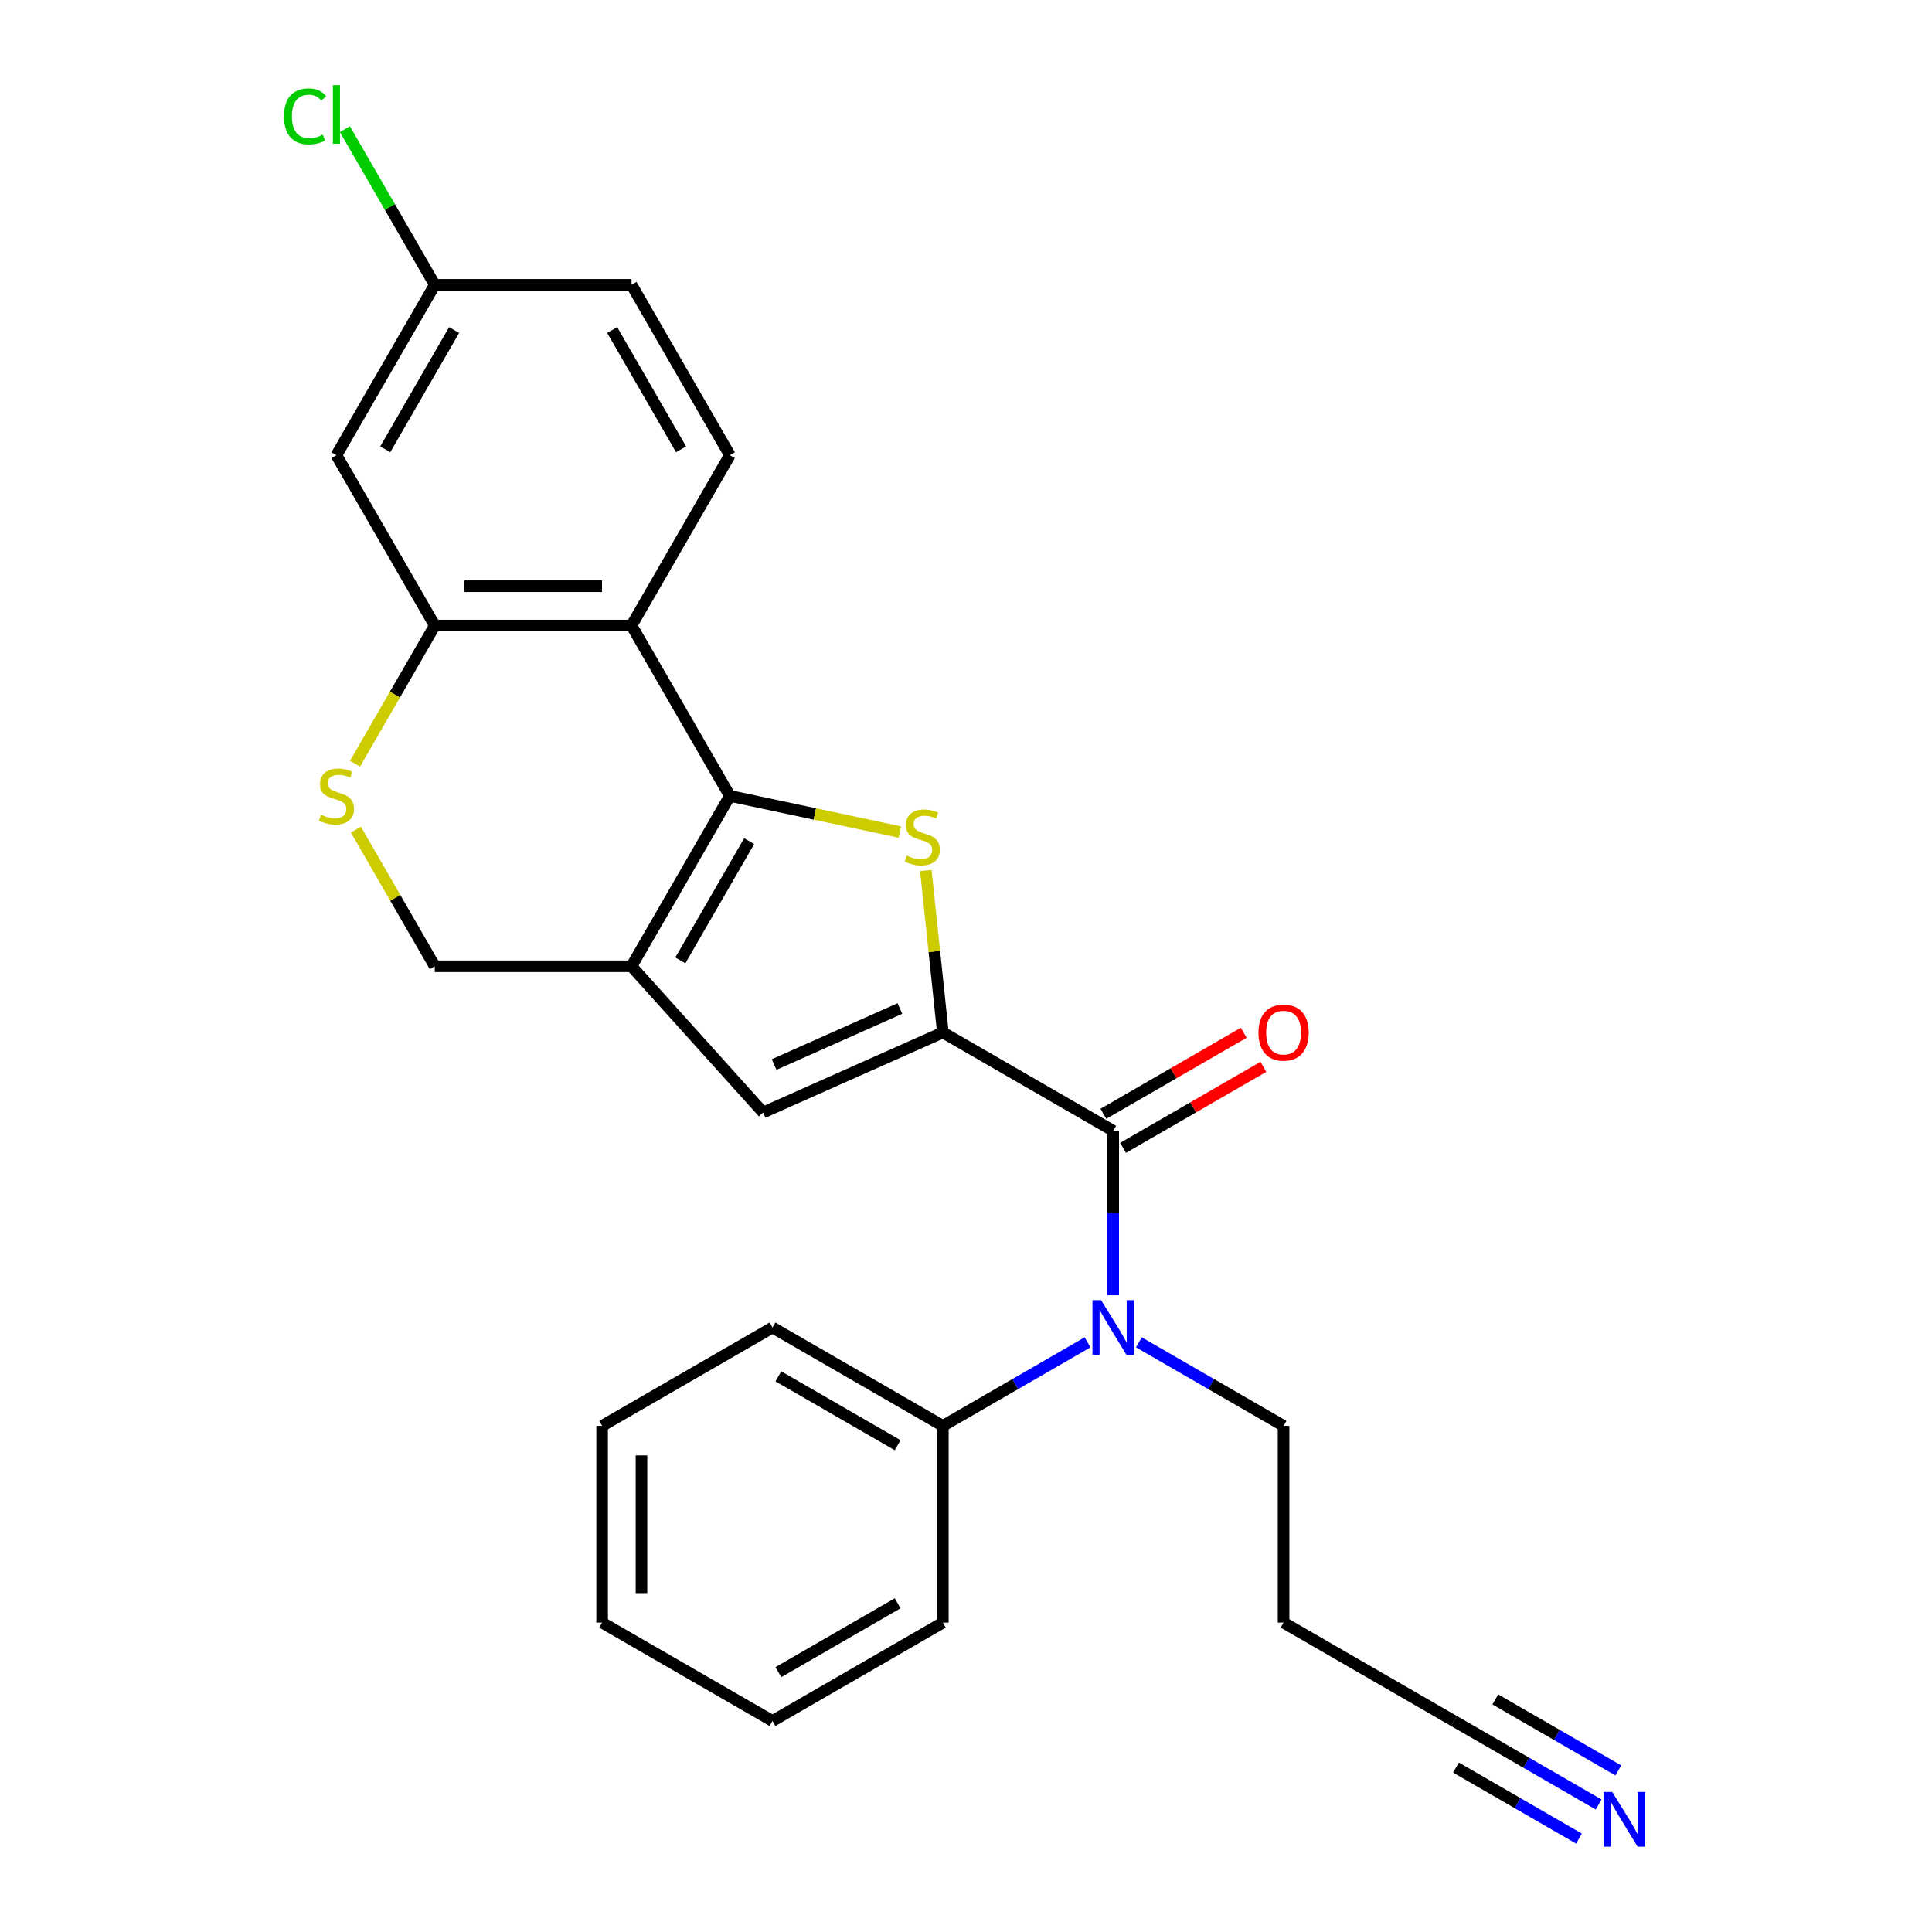 <?xml version='1.0' encoding='iso-8859-1'?>
<svg version='1.1' baseProfile='full'
              xmlns='http://www.w3.org/2000/svg'
                      xmlns:rdkit='http://www.rdkit.org/xml'
                      xmlns:xlink='http://www.w3.org/1999/xlink'
                  xml:space='preserve'
width='1000px' height='1000px' viewBox='0 0 1000 1000'>
<!-- END OF HEADER -->
<rect style='opacity:1.0;fill:#FFFFFF;stroke:none' width='1000' height='1000' x='0' y='0'> </rect>
<path class='bond-1' d='M 377.781,411.963 L 421.766,421.313' style='fill:none;fill-rule:evenodd;stroke:#000000;stroke-width:6px;stroke-linecap:butt;stroke-linejoin:miter;stroke-opacity:1' />
<path class='bond-1' d='M 421.766,421.313 L 465.752,430.662' style='fill:none;fill-rule:evenodd;stroke:#CCCC00;stroke-width:6px;stroke-linecap:butt;stroke-linejoin:miter;stroke-opacity:1' />
<path class='bond-2' d='M 377.781,411.963 L 326.87,500.143' style='fill:none;fill-rule:evenodd;stroke:#000000;stroke-width:6px;stroke-linecap:butt;stroke-linejoin:miter;stroke-opacity:1' />
<path class='bond-2' d='M 387.78,435.373 L 352.143,497.099' style='fill:none;fill-rule:evenodd;stroke:#000000;stroke-width:6px;stroke-linecap:butt;stroke-linejoin:miter;stroke-opacity:1' />
<path class='bond-4' d='M 377.781,411.963 L 326.87,323.783' style='fill:none;fill-rule:evenodd;stroke:#000000;stroke-width:6px;stroke-linecap:butt;stroke-linejoin:miter;stroke-opacity:1' />
<path class='bond-0' d='M 488.021,534.397 L 483.615,492.478' style='fill:none;fill-rule:evenodd;stroke:#000000;stroke-width:6px;stroke-linecap:butt;stroke-linejoin:miter;stroke-opacity:1' />
<path class='bond-0' d='M 483.615,492.478 L 479.209,450.559' style='fill:none;fill-rule:evenodd;stroke:#CCCC00;stroke-width:6px;stroke-linecap:butt;stroke-linejoin:miter;stroke-opacity:1' />
<path class='bond-3' d='M 488.021,534.397 L 576.201,585.308' style='fill:none;fill-rule:evenodd;stroke:#000000;stroke-width:6px;stroke-linecap:butt;stroke-linejoin:miter;stroke-opacity:1' />
<path class='bond-27' d='M 488.021,534.397 L 395.002,575.812' style='fill:none;fill-rule:evenodd;stroke:#000000;stroke-width:6px;stroke-linecap:butt;stroke-linejoin:miter;stroke-opacity:1' />
<path class='bond-27' d='M 465.785,522.006 L 400.672,550.996' style='fill:none;fill-rule:evenodd;stroke:#000000;stroke-width:6px;stroke-linecap:butt;stroke-linejoin:miter;stroke-opacity:1' />
<path class='bond-5' d='M 326.87,500.143 L 395.002,575.812' style='fill:none;fill-rule:evenodd;stroke:#000000;stroke-width:6px;stroke-linecap:butt;stroke-linejoin:miter;stroke-opacity:1' />
<path class='bond-10' d='M 326.87,500.143 L 225.048,500.143' style='fill:none;fill-rule:evenodd;stroke:#000000;stroke-width:6px;stroke-linecap:butt;stroke-linejoin:miter;stroke-opacity:1' />
<path class='bond-7' d='M 576.201,585.308 L 576.201,627.866' style='fill:none;fill-rule:evenodd;stroke:#000000;stroke-width:6px;stroke-linecap:butt;stroke-linejoin:miter;stroke-opacity:1' />
<path class='bond-7' d='M 576.201,627.866 L 576.201,670.424' style='fill:none;fill-rule:evenodd;stroke:#0000FF;stroke-width:6px;stroke-linecap:butt;stroke-linejoin:miter;stroke-opacity:1' />
<path class='bond-14' d='M 581.292,594.126 L 617.609,573.158' style='fill:none;fill-rule:evenodd;stroke:#000000;stroke-width:6px;stroke-linecap:butt;stroke-linejoin:miter;stroke-opacity:1' />
<path class='bond-14' d='M 617.609,573.158 L 653.926,552.19' style='fill:none;fill-rule:evenodd;stroke:#FF0000;stroke-width:6px;stroke-linecap:butt;stroke-linejoin:miter;stroke-opacity:1' />
<path class='bond-14' d='M 571.11,576.49 L 607.427,555.522' style='fill:none;fill-rule:evenodd;stroke:#000000;stroke-width:6px;stroke-linecap:butt;stroke-linejoin:miter;stroke-opacity:1' />
<path class='bond-14' d='M 607.427,555.522 L 643.744,534.554' style='fill:none;fill-rule:evenodd;stroke:#FF0000;stroke-width:6px;stroke-linecap:butt;stroke-linejoin:miter;stroke-opacity:1' />
<path class='bond-6' d='M 326.87,323.783 L 225.048,323.783' style='fill:none;fill-rule:evenodd;stroke:#000000;stroke-width:6px;stroke-linecap:butt;stroke-linejoin:miter;stroke-opacity:1' />
<path class='bond-6' d='M 311.597,303.419 L 240.322,303.419' style='fill:none;fill-rule:evenodd;stroke:#000000;stroke-width:6px;stroke-linecap:butt;stroke-linejoin:miter;stroke-opacity:1' />
<path class='bond-11' d='M 326.87,323.783 L 377.781,235.603' style='fill:none;fill-rule:evenodd;stroke:#000000;stroke-width:6px;stroke-linecap:butt;stroke-linejoin:miter;stroke-opacity:1' />
<path class='bond-8' d='M 225.048,323.783 L 204.404,359.541' style='fill:none;fill-rule:evenodd;stroke:#000000;stroke-width:6px;stroke-linecap:butt;stroke-linejoin:miter;stroke-opacity:1' />
<path class='bond-8' d='M 204.404,359.541 L 183.759,395.298' style='fill:none;fill-rule:evenodd;stroke:#CCCC00;stroke-width:6px;stroke-linecap:butt;stroke-linejoin:miter;stroke-opacity:1' />
<path class='bond-12' d='M 225.048,323.783 L 174.138,235.603' style='fill:none;fill-rule:evenodd;stroke:#000000;stroke-width:6px;stroke-linecap:butt;stroke-linejoin:miter;stroke-opacity:1' />
<path class='bond-15' d='M 562.915,694.8 L 525.468,716.42' style='fill:none;fill-rule:evenodd;stroke:#0000FF;stroke-width:6px;stroke-linecap:butt;stroke-linejoin:miter;stroke-opacity:1' />
<path class='bond-15' d='M 525.468,716.42 L 488.021,738.04' style='fill:none;fill-rule:evenodd;stroke:#000000;stroke-width:6px;stroke-linecap:butt;stroke-linejoin:miter;stroke-opacity:1' />
<path class='bond-19' d='M 589.486,694.8 L 626.933,716.42' style='fill:none;fill-rule:evenodd;stroke:#0000FF;stroke-width:6px;stroke-linecap:butt;stroke-linejoin:miter;stroke-opacity:1' />
<path class='bond-19' d='M 626.933,716.42 L 664.381,738.04' style='fill:none;fill-rule:evenodd;stroke:#000000;stroke-width:6px;stroke-linecap:butt;stroke-linejoin:miter;stroke-opacity:1' />
<path class='bond-26' d='M 184.198,429.389 L 204.623,464.766' style='fill:none;fill-rule:evenodd;stroke:#CCCC00;stroke-width:6px;stroke-linecap:butt;stroke-linejoin:miter;stroke-opacity:1' />
<path class='bond-26' d='M 204.623,464.766 L 225.048,500.143' style='fill:none;fill-rule:evenodd;stroke:#000000;stroke-width:6px;stroke-linecap:butt;stroke-linejoin:miter;stroke-opacity:1' />
<path class='bond-9' d='M 827.455,934.013 L 790.008,912.393' style='fill:none;fill-rule:evenodd;stroke:#0000FF;stroke-width:6px;stroke-linecap:butt;stroke-linejoin:miter;stroke-opacity:1' />
<path class='bond-9' d='M 790.008,912.393 L 752.561,890.773' style='fill:none;fill-rule:evenodd;stroke:#000000;stroke-width:6px;stroke-linecap:butt;stroke-linejoin:miter;stroke-opacity:1' />
<path class='bond-9' d='M 837.638,916.377 L 805.807,898' style='fill:none;fill-rule:evenodd;stroke:#0000FF;stroke-width:6px;stroke-linecap:butt;stroke-linejoin:miter;stroke-opacity:1' />
<path class='bond-9' d='M 805.807,898 L 773.977,879.623' style='fill:none;fill-rule:evenodd;stroke:#000000;stroke-width:6px;stroke-linecap:butt;stroke-linejoin:miter;stroke-opacity:1' />
<path class='bond-9' d='M 817.273,951.649 L 785.443,933.272' style='fill:none;fill-rule:evenodd;stroke:#0000FF;stroke-width:6px;stroke-linecap:butt;stroke-linejoin:miter;stroke-opacity:1' />
<path class='bond-9' d='M 785.443,933.272 L 753.613,914.895' style='fill:none;fill-rule:evenodd;stroke:#000000;stroke-width:6px;stroke-linecap:butt;stroke-linejoin:miter;stroke-opacity:1' />
<path class='bond-18' d='M 377.781,235.603 L 326.87,147.423' style='fill:none;fill-rule:evenodd;stroke:#000000;stroke-width:6px;stroke-linecap:butt;stroke-linejoin:miter;stroke-opacity:1' />
<path class='bond-18' d='M 352.508,232.558 L 316.871,170.832' style='fill:none;fill-rule:evenodd;stroke:#000000;stroke-width:6px;stroke-linecap:butt;stroke-linejoin:miter;stroke-opacity:1' />
<path class='bond-28' d='M 174.138,235.603 L 225.048,147.423' style='fill:none;fill-rule:evenodd;stroke:#000000;stroke-width:6px;stroke-linecap:butt;stroke-linejoin:miter;stroke-opacity:1' />
<path class='bond-28' d='M 199.41,232.558 L 235.048,170.832' style='fill:none;fill-rule:evenodd;stroke:#000000;stroke-width:6px;stroke-linecap:butt;stroke-linejoin:miter;stroke-opacity:1' />
<path class='bond-13' d='M 752.561,890.773 L 664.381,839.862' style='fill:none;fill-rule:evenodd;stroke:#000000;stroke-width:6px;stroke-linecap:butt;stroke-linejoin:miter;stroke-opacity:1' />
<path class='bond-21' d='M 488.021,738.04 L 399.84,687.129' style='fill:none;fill-rule:evenodd;stroke:#000000;stroke-width:6px;stroke-linecap:butt;stroke-linejoin:miter;stroke-opacity:1' />
<path class='bond-21' d='M 464.611,748.04 L 402.885,712.402' style='fill:none;fill-rule:evenodd;stroke:#000000;stroke-width:6px;stroke-linecap:butt;stroke-linejoin:miter;stroke-opacity:1' />
<path class='bond-22' d='M 488.021,738.04 L 488.021,839.862' style='fill:none;fill-rule:evenodd;stroke:#000000;stroke-width:6px;stroke-linecap:butt;stroke-linejoin:miter;stroke-opacity:1' />
<path class='bond-16' d='M 225.048,147.423 L 326.87,147.423' style='fill:none;fill-rule:evenodd;stroke:#000000;stroke-width:6px;stroke-linecap:butt;stroke-linejoin:miter;stroke-opacity:1' />
<path class='bond-20' d='M 225.048,147.423 L 201.786,107.131' style='fill:none;fill-rule:evenodd;stroke:#000000;stroke-width:6px;stroke-linecap:butt;stroke-linejoin:miter;stroke-opacity:1' />
<path class='bond-20' d='M 201.786,107.131 L 178.523,66.839' style='fill:none;fill-rule:evenodd;stroke:#00CC00;stroke-width:6px;stroke-linecap:butt;stroke-linejoin:miter;stroke-opacity:1' />
<path class='bond-17' d='M 664.381,839.862 L 664.381,738.04' style='fill:none;fill-rule:evenodd;stroke:#000000;stroke-width:6px;stroke-linecap:butt;stroke-linejoin:miter;stroke-opacity:1' />
<path class='bond-24' d='M 399.84,687.129 L 311.66,738.04' style='fill:none;fill-rule:evenodd;stroke:#000000;stroke-width:6px;stroke-linecap:butt;stroke-linejoin:miter;stroke-opacity:1' />
<path class='bond-23' d='M 488.021,839.862 L 399.84,890.773' style='fill:none;fill-rule:evenodd;stroke:#000000;stroke-width:6px;stroke-linecap:butt;stroke-linejoin:miter;stroke-opacity:1' />
<path class='bond-23' d='M 464.611,829.862 L 402.885,865.5' style='fill:none;fill-rule:evenodd;stroke:#000000;stroke-width:6px;stroke-linecap:butt;stroke-linejoin:miter;stroke-opacity:1' />
<path class='bond-25' d='M 399.84,890.773 L 311.66,839.862' style='fill:none;fill-rule:evenodd;stroke:#000000;stroke-width:6px;stroke-linecap:butt;stroke-linejoin:miter;stroke-opacity:1' />
<path class='bond-29' d='M 311.66,738.04 L 311.66,839.862' style='fill:none;fill-rule:evenodd;stroke:#000000;stroke-width:6px;stroke-linecap:butt;stroke-linejoin:miter;stroke-opacity:1' />
<path class='bond-29' d='M 332.025,753.314 L 332.025,824.589' style='fill:none;fill-rule:evenodd;stroke:#000000;stroke-width:6px;stroke-linecap:butt;stroke-linejoin:miter;stroke-opacity:1' />
<path  class='atom-2' d='M 469.377 442.853
Q 469.697 442.973, 471.017 443.533
Q 472.337 444.093, 473.777 444.453
Q 475.257 444.773, 476.697 444.773
Q 479.377 444.773, 480.937 443.493
Q 482.497 442.173, 482.497 439.893
Q 482.497 438.333, 481.697 437.373
Q 480.937 436.413, 479.737 435.893
Q 478.537 435.373, 476.537 434.773
Q 474.017 434.013, 472.497 433.293
Q 471.017 432.573, 469.937 431.053
Q 468.897 429.533, 468.897 426.973
Q 468.897 423.413, 471.297 421.213
Q 473.737 419.013, 478.537 419.013
Q 481.817 419.013, 485.537 420.573
L 484.617 423.653
Q 481.217 422.253, 478.657 422.253
Q 475.897 422.253, 474.377 423.413
Q 472.857 424.533, 472.897 426.493
Q 472.897 428.013, 473.657 428.933
Q 474.457 429.853, 475.577 430.373
Q 476.737 430.893, 478.657 431.493
Q 481.217 432.293, 482.737 433.093
Q 484.257 433.893, 485.337 435.533
Q 486.457 437.133, 486.457 439.893
Q 486.457 443.813, 483.817 445.933
Q 481.217 448.013, 476.857 448.013
Q 474.337 448.013, 472.417 447.453
Q 470.537 446.933, 468.297 446.013
L 469.377 442.853
' fill='#CCCC00'/>
<path  class='atom-8' d='M 569.941 672.969
L 579.221 687.969
Q 580.141 689.449, 581.621 692.129
Q 583.101 694.809, 583.181 694.969
L 583.181 672.969
L 586.941 672.969
L 586.941 701.289
L 583.061 701.289
L 573.101 684.889
Q 571.941 682.969, 570.701 680.769
Q 569.501 678.569, 569.141 677.889
L 569.141 701.289
L 565.461 701.289
L 565.461 672.969
L 569.941 672.969
' fill='#0000FF'/>
<path  class='atom-9' d='M 166.138 421.683
Q 166.458 421.803, 167.778 422.363
Q 169.098 422.923, 170.538 423.283
Q 172.018 423.603, 173.458 423.603
Q 176.138 423.603, 177.698 422.323
Q 179.258 421.003, 179.258 418.723
Q 179.258 417.163, 178.458 416.203
Q 177.698 415.243, 176.498 414.723
Q 175.298 414.203, 173.298 413.603
Q 170.778 412.843, 169.258 412.123
Q 167.778 411.403, 166.698 409.883
Q 165.658 408.363, 165.658 405.803
Q 165.658 402.243, 168.058 400.043
Q 170.498 397.843, 175.298 397.843
Q 178.578 397.843, 182.298 399.403
L 181.378 402.483
Q 177.978 401.083, 175.418 401.083
Q 172.658 401.083, 171.138 402.243
Q 169.618 403.363, 169.658 405.323
Q 169.658 406.843, 170.418 407.763
Q 171.218 408.683, 172.338 409.203
Q 173.498 409.723, 175.418 410.323
Q 177.978 411.123, 179.498 411.923
Q 181.018 412.723, 182.098 414.363
Q 183.218 415.963, 183.218 418.723
Q 183.218 422.643, 180.578 424.763
Q 177.978 426.843, 173.618 426.843
Q 171.098 426.843, 169.178 426.283
Q 167.298 425.763, 165.058 424.843
L 166.138 421.683
' fill='#CCCC00'/>
<path  class='atom-10' d='M 834.481 927.523
L 843.761 942.523
Q 844.681 944.003, 846.161 946.683
Q 847.641 949.363, 847.721 949.523
L 847.721 927.523
L 851.481 927.523
L 851.481 955.843
L 847.601 955.843
L 837.641 939.443
Q 836.481 937.523, 835.241 935.323
Q 834.041 933.123, 833.681 932.443
L 833.681 955.843
L 830.001 955.843
L 830.001 927.523
L 834.481 927.523
' fill='#0000FF'/>
<path  class='atom-15' d='M 651.381 534.477
Q 651.381 527.677, 654.741 523.877
Q 658.101 520.077, 664.381 520.077
Q 670.661 520.077, 674.021 523.877
Q 677.381 527.677, 677.381 534.477
Q 677.381 541.357, 673.981 545.277
Q 670.581 549.157, 664.381 549.157
Q 658.141 549.157, 654.741 545.277
Q 651.381 541.397, 651.381 534.477
M 664.381 545.957
Q 668.701 545.957, 671.021 543.077
Q 673.381 540.157, 673.381 534.477
Q 673.381 528.917, 671.021 526.117
Q 668.701 523.277, 664.381 523.277
Q 660.061 523.277, 657.701 526.077
Q 655.381 528.877, 655.381 534.477
Q 655.381 540.197, 657.701 543.077
Q 660.061 545.957, 664.381 545.957
' fill='#FF0000'/>
<path  class='atom-21' d='M 147.018 60.223
Q 147.018 53.183, 150.298 49.503
Q 153.618 45.783, 159.898 45.783
Q 165.738 45.783, 168.858 49.903
L 166.218 52.063
Q 163.938 49.063, 159.898 49.063
Q 155.618 49.063, 153.338 51.943
Q 151.098 54.783, 151.098 60.223
Q 151.098 65.823, 153.418 68.703
Q 155.778 71.583, 160.338 71.583
Q 163.458 71.583, 167.098 69.703
L 168.218 72.703
Q 166.738 73.663, 164.498 74.223
Q 162.258 74.783, 159.778 74.783
Q 153.618 74.783, 150.298 71.023
Q 147.018 67.263, 147.018 60.223
' fill='#00CC00'/>
<path  class='atom-21' d='M 172.298 44.063
L 175.978 44.063
L 175.978 74.423
L 172.298 74.423
L 172.298 44.063
' fill='#00CC00'/>
</svg>
